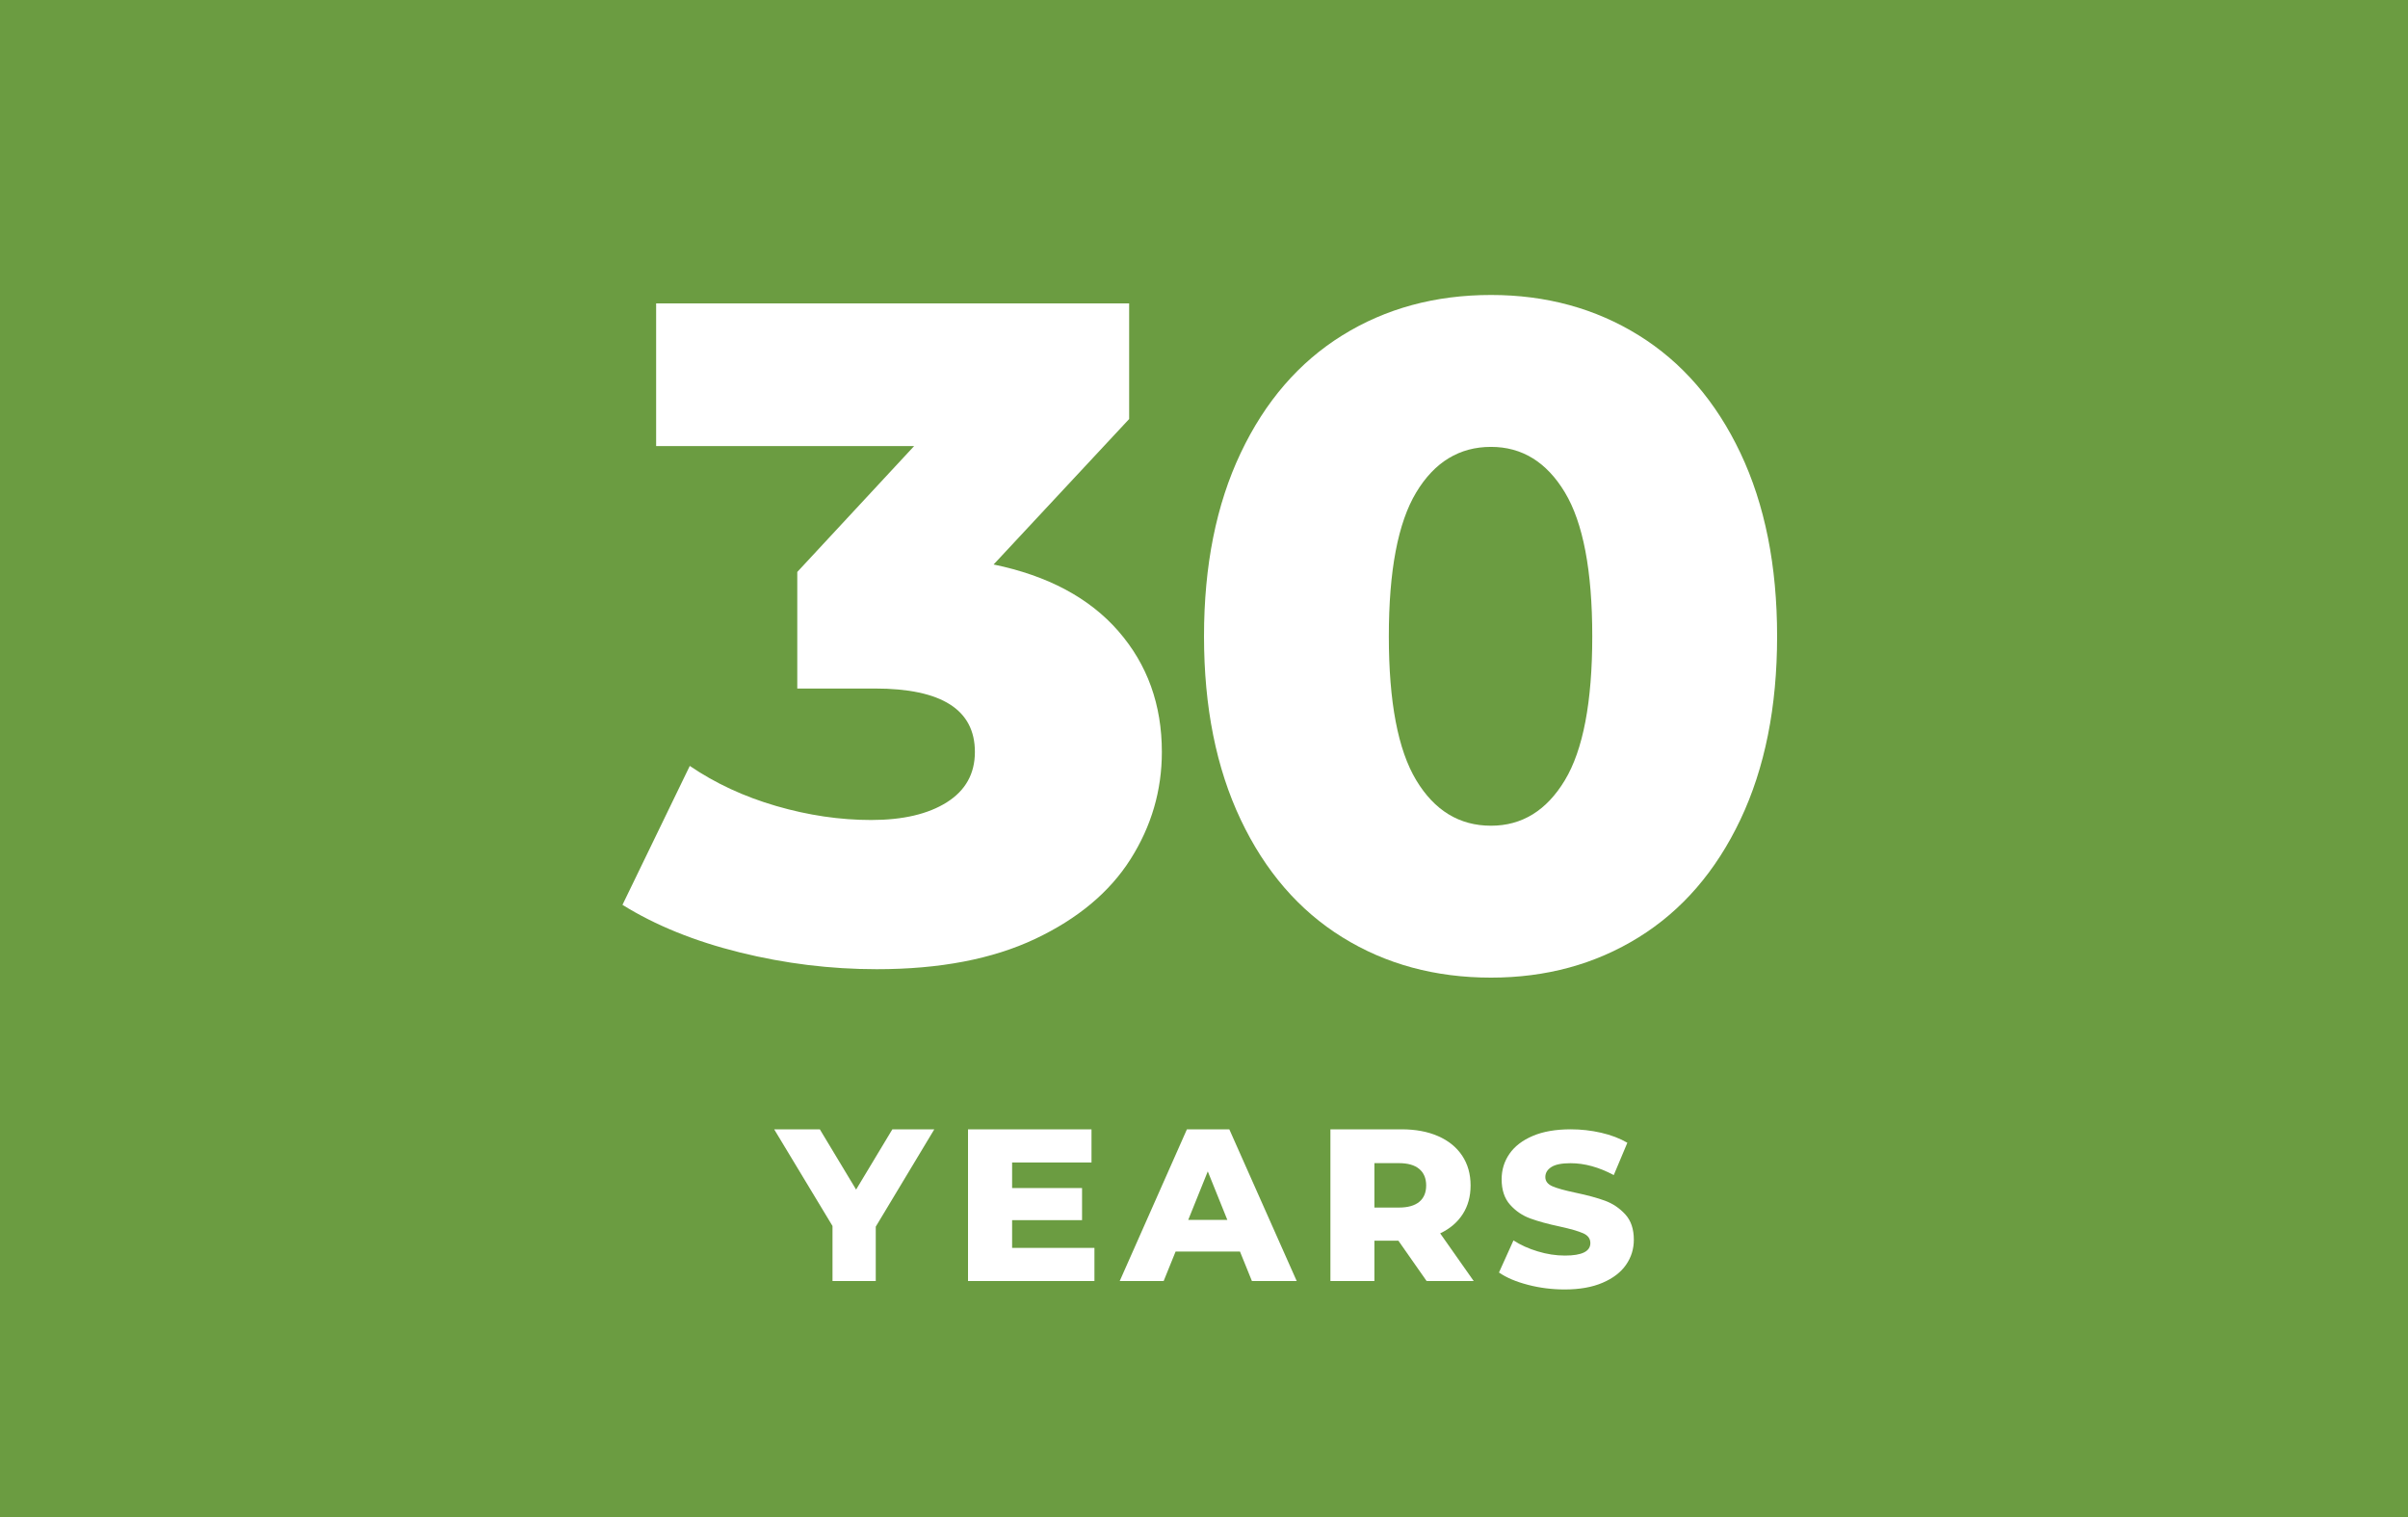 <svg height="756" viewBox="0 0 1200 756" width="1200" xmlns="http://www.w3.org/2000/svg"><g fill="none" fill-rule="evenodd"><path d="m0 0h1200v756h-1200z" fill="#6b9c41"/><g fill="#fff" transform="translate(310.2 147)"><path d="m126.227 464.297v27.103h-21.557v-27.428l-29.07-48.172h22.751l18.079 30.026 18.068-30.026h20.901z"/><path d="m235.2 474.876v16.524h-63v-75.6h61.536v16.524h-39.563v12.751h34.856v15.976h-34.856v13.826z"/><path d="m301.437 460.951-9.751-24.194-9.749 24.194zm6.292 15.763h-32.083l-5.953 14.686h-21.893l33.485-75.6h21.13l33.585 75.6h-22.319z"/><path d="m397.084 435.571c-2.293-1.948-5.685-2.923-10.19-2.923h-12.175v22.144h12.175c4.505 0 7.897-.96 10.19-2.859 2.293-1.912 3.431-4.635 3.431-8.157 0-3.535-1.139-6.27-3.431-8.206zm-10.407 35.745h-11.958v20.084h-21.919v-75.6h35.425c7.015 0 13.096 1.136 18.27 3.409 5.158 2.262 9.153 5.508 11.958 9.718 2.802 4.208 4.198 9.155 4.198 14.85 0 5.472-1.304 10.243-3.93 14.302-2.611 4.072-6.362 7.256-11.228 9.567l16.709 23.754h-23.467z"/><path d="m451.239 493.293c-5.936-1.533-10.74-3.575-14.439-6.136l7.219-15.997c3.483 2.268 7.516 4.094 12.102 5.476 4.588 1.395 9.108 2.078 13.554 2.078 8.44 0 12.665-2.078 12.665-6.237 0-2.193-1.206-3.829-3.609-4.881-2.414-1.065-6.281-2.18-11.612-3.346-5.847-1.242-10.74-2.574-14.658-4.006-3.933-1.421-7.297-3.702-10.111-6.845-2.814-3.146-4.225-7.378-4.225-12.716 0-4.678 1.296-8.9 3.891-12.664 2.596-3.751 6.463-6.731 11.614-8.923 5.139-2.195 11.459-3.296 18.936-3.296 5.112 0 10.148.569 15.108 1.699 4.957 1.14 9.325 2.801 13.102 4.993l-6.771 16.114c-7.411-3.956-14.592-5.92-21.555-5.92-4.367 0-7.555.634-9.545 1.914-2.003 1.281-3.006 2.941-3.006 4.993 0 2.042 1.182 3.577 3.559 4.603 2.364 1.026 6.179 2.078 11.433 3.182 5.936 1.242 10.83 2.572 14.721 3.993 3.893 1.432 7.26 3.689 10.111 6.796 2.851 3.105 4.278 7.326 4.278 12.664 0 4.601-1.298 8.773-3.893 12.498-2.593 3.728-6.474 6.707-11.665 8.926-5.176 2.231-11.47 3.346-18.883 3.346-6.294 0-12.397-.761-18.32-2.307"/><path d="m247.138 167.546c14.439 16.575 21.662 36.637 21.662 60.181 0 19.21-5.203 37.023-15.607 53.437-10.408 16.425-26.248 29.67-47.519 39.735-21.277 10.063-47.596 15.101-78.959 15.101-22.989 0-45.736-2.785-68.248-8.364-22.525-5.577-42.01-13.475-58.467-23.701l33.542-69.238c12.731 8.675 27.093 15.331 43.09 19.98 15.992 4.647 31.752 6.969 47.286 6.969 15.84 0 28.416-2.94 37.732-8.829 9.32-5.881 13.977-14.245 13.977-25.091 0-21.066-16.618-31.601-49.848-31.601h-38.665v-58.089l58.233-62.736h-128.573v-71.1h235.723v57.623l-67.553 72.495c27.02 5.577 47.751 16.657 62.195 33.227"/><path d="m469.629 241.833c9.1-15.108 13.655-39.019 13.655-71.733 0-32.712-4.554-56.617-13.655-71.733-9.102-15.106-21.37-22.662-36.799-22.662-15.739 0-28.162 7.556-37.263 22.662-9.105 15.116-13.655 39.021-13.655 71.733 0 32.714 4.55 56.625 13.655 71.733 9.1 15.112 21.524 22.664 37.263 22.664 15.429 0 27.696-7.552 36.799-22.664m-110.86 78.273c-21.601-13.392-38.498-32.947-50.684-58.647-12.195-25.702-18.284-56.148-18.284-91.359 0-35.2 6.089-65.655 18.284-91.359 12.186-25.702 29.083-45.248 50.684-58.645 21.597-13.392 46.288-20.096 74.061-20.096 27.461 0 51.999 6.704 73.598 20.096 21.597 13.397 38.494 32.943 50.689 58.645 12.186 25.704 18.284 56.159 18.284 91.359 0 35.211-6.098 65.657-18.284 91.359-12.195 25.7-29.092 45.254-50.689 58.647-21.599 13.399-46.136 20.094-73.598 20.094-27.773 0-52.465-6.695-74.061-20.094"/></g></g></svg>